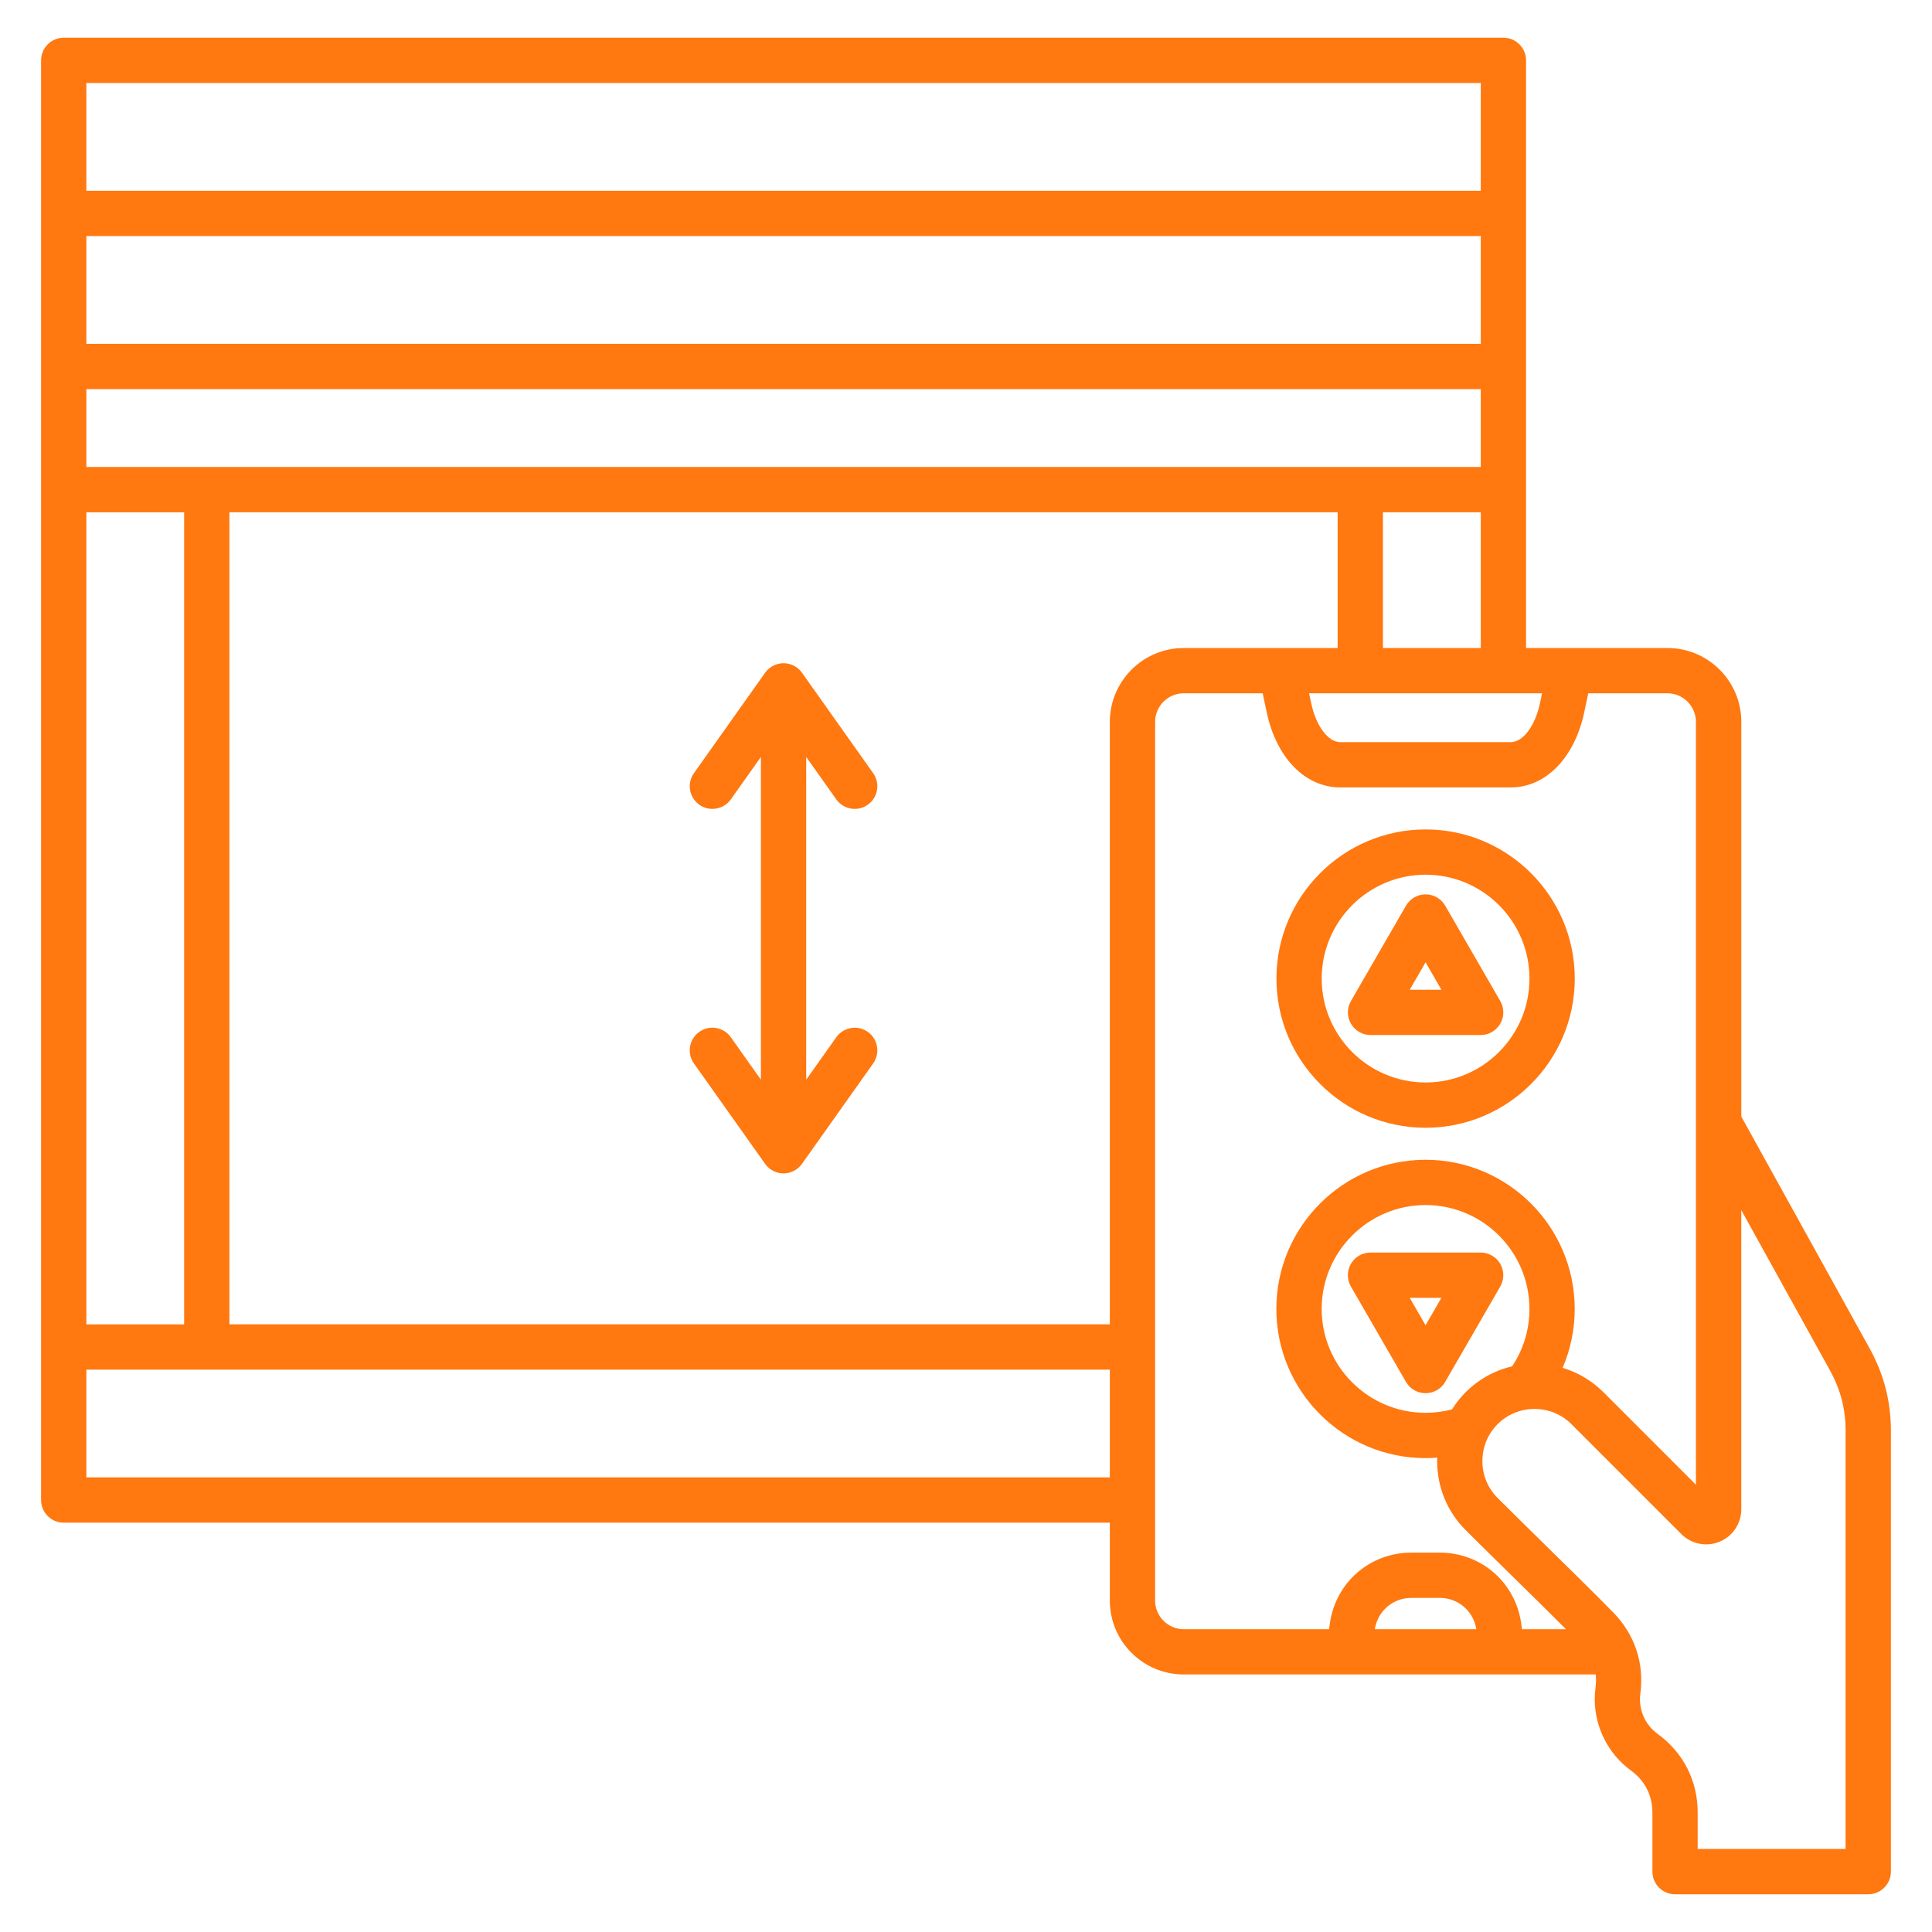 <svg width="63" height="63" viewBox="0 0 63 63" fill="none" xmlns="http://www.w3.org/2000/svg">
<path d="M26.289 24.683V35.207L27.27 33.824C27.506 33.492 27.966 33.413 28.298 33.648C28.63 33.885 28.709 34.345 28.473 34.677L26.152 37.951C26.014 38.147 25.789 38.263 25.55 38.263C25.312 38.263 25.087 38.147 24.949 37.951L22.628 34.677C22.392 34.345 22.471 33.883 22.803 33.648C23.135 33.412 23.597 33.491 23.832 33.824L24.812 35.207V24.683L23.832 26.066C23.595 26.398 23.135 26.477 22.803 26.241C22.471 26.005 22.392 25.544 22.628 25.212L24.949 21.938C25.087 21.742 25.312 21.627 25.55 21.627C25.789 21.627 26.014 21.742 26.152 21.938L28.473 25.212C28.709 25.544 28.63 26.006 28.298 26.241C27.966 26.477 27.505 26.398 27.27 26.066L26.289 24.683ZM41.623 31.911C41.623 29.229 43.804 27.047 46.487 27.047C49.169 27.047 51.351 29.229 51.351 31.911C51.351 34.593 49.169 36.775 46.487 36.775C43.804 36.775 41.623 34.592 41.623 31.911ZM43.099 31.911C43.099 33.779 44.619 35.298 46.487 35.298C48.355 35.298 49.874 33.779 49.874 31.911C49.874 30.043 48.355 28.523 46.487 28.523C44.619 28.523 43.099 30.043 43.099 31.911ZM44.052 33.381C43.92 33.153 43.92 32.872 44.052 32.643L45.847 29.534C45.979 29.305 46.222 29.165 46.487 29.165C46.752 29.165 46.994 29.305 47.127 29.534L48.922 32.643C49.054 32.872 49.054 33.153 48.922 33.381C48.79 33.61 48.547 33.751 48.282 33.751H44.691C44.427 33.751 44.184 33.609 44.052 33.381ZM45.969 32.274H47.002L46.486 31.379L45.969 32.274ZM48.921 41.952L47.126 45.061C46.994 45.29 46.75 45.43 46.486 45.43C46.221 45.43 45.979 45.29 45.846 45.061L44.051 41.952C43.919 41.723 43.919 41.442 44.051 41.213C44.182 40.984 44.426 40.844 44.691 40.844H48.281C48.544 40.844 48.788 40.984 48.921 41.213C49.053 41.441 49.053 41.723 48.921 41.952ZM47.002 42.321H45.969L46.486 43.215L47.002 42.321ZM61.66 46.68V61.031C61.66 61.438 61.329 61.77 60.922 61.77H54.622C54.214 61.77 53.883 61.438 53.883 61.031V59.112C53.883 58.546 53.641 58.069 53.184 57.735C52.445 57.195 52.003 56.326 52.003 55.41C52.003 55.285 52.012 55.158 52.028 55.034C52.047 54.885 52.049 54.741 52.034 54.602H38.6C37.271 54.602 36.19 53.522 36.19 52.193V49.653H2.078C1.671 49.653 1.34 49.322 1.34 48.915V43.924V15.968V11.95V6.96V1.969C1.34 1.561 1.671 1.23 2.078 1.23H49.024C49.431 1.23 49.763 1.561 49.763 1.969V6.96V11.95V15.967V21.131H54.373C55.702 21.131 56.782 22.211 56.782 23.54V36.411L60.959 43.957C61.437 44.825 61.66 45.69 61.66 46.68ZM38.6 21.131H43.619V16.705H7.481V43.184H36.19V23.54C36.19 22.212 37.272 21.131 38.6 21.131ZM2.816 11.212H48.286V7.698H2.816V11.212ZM48.286 12.689H2.816V15.228H6.743H44.358H48.286V12.689ZM6.005 16.706H2.816V43.186H6.005V16.706ZM42.687 22.607L42.755 22.925C42.915 23.677 43.307 24.201 43.71 24.201H49.263C49.665 24.201 50.058 23.675 50.218 22.925L50.285 22.607H42.687ZM48.286 21.131V16.705H45.096V21.131H48.286ZM2.816 6.221H48.286V2.707H2.816V6.221ZM36.19 48.176V44.662H2.816V48.176H36.19ZM38.6 53.126H43.339L43.364 52.945C43.551 51.603 44.67 50.629 46.023 50.629H46.946C48.301 50.629 49.419 51.602 49.605 52.945L49.63 53.126H51.064C50.504 52.564 49.931 52.002 49.374 51.455C48.851 50.941 48.31 50.412 47.791 49.893C47.193 49.295 46.864 48.496 46.864 47.646C46.864 47.608 46.865 47.57 46.866 47.532C46.739 47.542 46.612 47.547 46.484 47.547C43.802 47.547 41.62 45.365 41.62 42.682C41.62 40 43.802 37.819 46.484 37.819C49.167 37.819 51.349 40 51.349 42.682C51.349 43.354 51.214 44.003 50.955 44.603C51.453 44.752 51.908 45.022 52.285 45.398L55.302 48.415V36.6V23.54C55.302 23.026 54.884 22.607 54.369 22.607H51.791L51.659 23.231C51.342 24.718 50.401 25.677 49.259 25.677H43.706C42.564 25.677 41.623 24.718 41.307 23.231L41.174 22.607H38.6C38.085 22.607 37.667 23.026 37.667 23.54V52.193C37.667 52.707 38.087 53.126 38.6 53.126ZM49.308 44.555C49.678 44 49.873 43.359 49.873 42.682C49.873 40.815 48.354 39.295 46.486 39.295C44.618 39.295 43.098 40.815 43.098 42.682C43.098 44.55 44.618 46.07 46.486 46.07C46.779 46.07 47.068 46.032 47.347 45.959C47.473 45.759 47.621 45.57 47.792 45.398C48.216 44.976 48.739 44.688 49.308 44.555ZM48.141 53.126C48.047 52.534 47.549 52.105 46.947 52.105H46.024C45.423 52.105 44.924 52.532 44.831 53.126H48.141ZM60.183 46.68C60.183 45.94 60.023 45.321 59.665 44.672L56.781 39.46V49.214C56.781 49.679 56.503 50.095 56.074 50.272C55.644 50.45 55.154 50.352 54.825 50.023L51.242 46.44C50.922 46.12 50.495 45.944 50.038 45.944C49.582 45.944 49.155 46.12 48.835 46.44C48.515 46.76 48.339 47.187 48.339 47.644C48.339 48.1 48.515 48.527 48.835 48.847C49.349 49.361 49.887 49.888 50.407 50.399C51.133 51.111 51.884 51.847 52.604 52.579C53.305 53.293 53.62 54.232 53.49 55.223C53.482 55.284 53.477 55.346 53.477 55.408C53.477 55.861 53.688 56.273 54.053 56.54C54.895 57.155 55.359 58.067 55.359 59.109V60.291H60.182V46.68H60.183Z" fill="#FF7810"/>
</svg>
